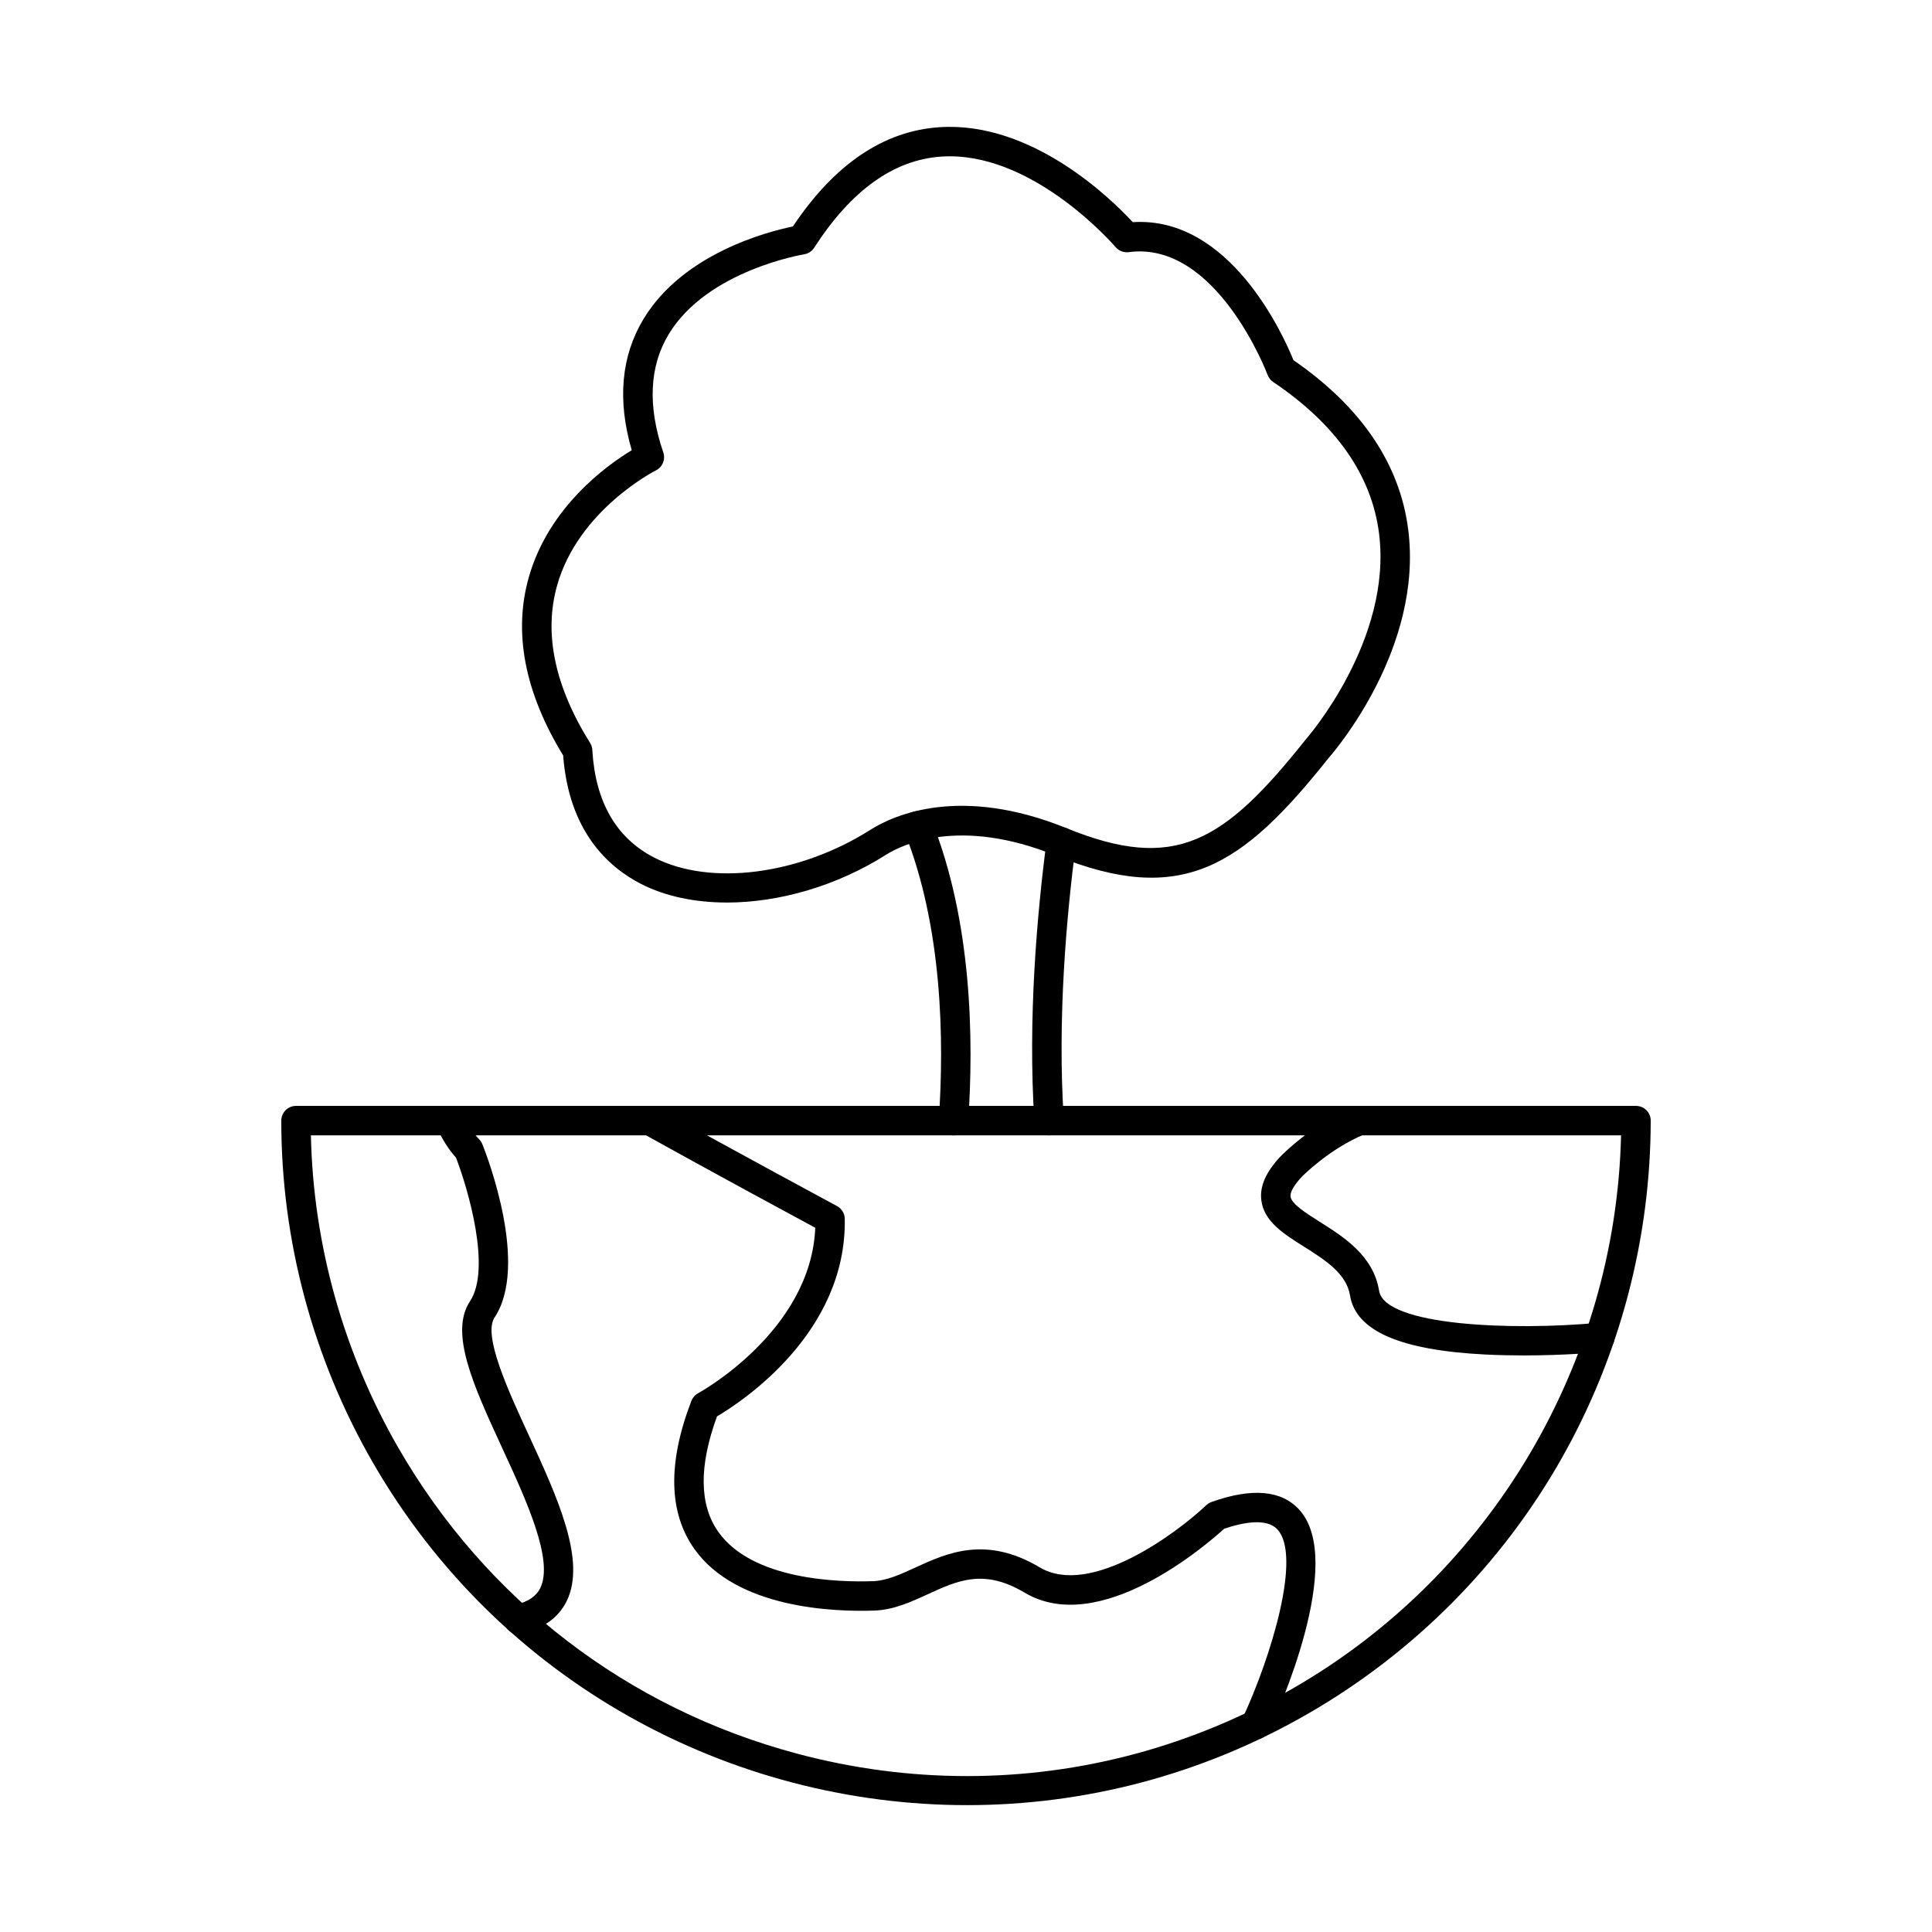 <?xml version="1.0" encoding="UTF-8"?>
<!-- The Best Svg Icon site in the world: iconSvg.co, Visit us! https://iconsvg.co -->
<svg fill="#000000" width="800px" height="800px" version="1.1" viewBox="144 144 512 512" xmlns="http://www.w3.org/2000/svg">
 <g>
  <path d="m226.39 444.88c0.629 29.023 8.637 57.613 23.234 82.91 23.199 40.168 60.637 68.898 105.43 80.898 14.957 4.012 30.148 5.992 45.227 5.992 30.086 0 59.781-7.891 86.531-23.336 52.383-30.242 85.375-86.098 86.785-146.47h-347.21zm173.92 177.5c-62.754 0-123.87-32.543-157.44-90.684-15.941-27.625-24.355-58.996-24.324-90.723 0-2.152 1.746-3.898 3.898-3.898h355.11c1.035 0 2.035 0.41 2.766 1.145 0.734 0.734 1.137 1.727 1.137 2.762-0.027 31.285-8.18 62.219-23.582 89.457-15.859 28.059-39.086 51.461-67.156 67.664-28.5 16.453-59.656 24.277-90.414 24.277z"/>
  <path d="m281.35 577.02c-1.766 0-3.375-1.219-3.801-3.019-0.488-2.102 0.824-4.195 2.93-4.688 3.422-0.793 5.617-2.254 6.695-4.453 3.629-7.402-3.68-23.242-10.133-37.223-7.527-16.332-14.031-30.438-8.492-38.781 5.711-8.602-0.508-29.75-3.699-38.055-1.883-2.074-3.66-4.875-5.191-8.156-0.914-1.953-0.082-4.277 1.871-5.191 1.957-0.91 4.277-0.074 5.191 1.879 1.309 2.785 2.824 5.141 4.277 6.621 0.355 0.367 0.641 0.801 0.836 1.281 1.297 3.25 12.398 32.121 3.219 45.934-3.133 4.719 3.641 19.402 9.086 31.199 7.519 16.316 15.301 33.188 10.047 43.922-2.144 4.383-6.168 7.285-11.949 8.625-0.293 0.074-0.59 0.105-0.883 0.105z"/>
  <path d="m476.81 604.95c-0.555 0-1.117-0.117-1.645-0.363-1.961-0.91-2.805-3.234-1.891-5.184 7.703-16.566 15.68-43.043 9.285-50.059-2.844-3.125-9.117-1.914-14.137-0.211-4.711 4.289-33 28.77-52.887 16.934-10.781-6.422-17.711-3.238-25.727 0.449-4.422 2.031-8.992 4.129-14.137 4.305-10.566 0.363-36.387-0.5-47.637-16.301-6.856-9.637-7.129-22.848-0.809-39.266 0.336-0.875 0.977-1.598 1.797-2.039 0.305-0.16 29.914-16.426 31.031-43.84-6.586-3.547-27.555-14.883-45.723-24.984-1.883-1.047-2.562-3.422-1.516-5.305 1.055-1.887 3.422-2.562 5.316-1.516 21.691 12.066 47.438 25.918 47.691 26.055 1.242 0.668 2.031 1.957 2.051 3.371 0.52 30.285-27.324 48.5-33.855 52.355-4.836 13.203-4.711 23.504 0.367 30.641 9.051 12.719 31.703 13.352 41.02 13.031 3.578-0.125 7.246-1.809 11.141-3.594 8.32-3.824 18.684-8.586 32.98-0.066 13.473 8.023 36.441-9.172 44.148-16.473 0.395-0.375 0.863-0.66 1.383-0.848 10.723-3.82 18.543-3.137 23.262 2.047 12.426 13.641-5.852 54.047-7.977 58.609-0.66 1.418-2.074 2.254-3.539 2.254z"/>
  <path d="m547.59 503.2c-3.18 0-6.547-0.07-9.926-0.238-22.617-1.141-34.363-6.258-35.891-15.645-0.941-5.836-6.668-9.449-12.199-12.938-5.457-3.434-10.602-6.684-11.309-12.297-0.469-3.703 1.211-7.516 5.141-11.668 0.379-0.387 8.445-8.613 19.277-13.043 2-0.812 4.277 0.141 5.09 2.133 0.809 1.996-0.145 4.273-2.137 5.09-9.34 3.82-16.527 11.148-16.602 11.223-2.062 2.176-3.18 4.117-3.027 5.293 0.242 1.953 4.215 4.461 7.723 6.672 6.348 4.004 14.242 8.98 15.746 18.289 1.523 9.359 35.598 10.598 58.133 8.484 2.156-0.203 4.055 1.375 4.262 3.519 0.188 2.144-1.383 4.051-3.527 4.25-0.48 0.047-9.52 0.883-20.75 0.883z"/>
  <path d="m422.02 444.88c-2.035 0-3.754-1.582-3.883-3.644-1.82-27.348 0.762-55.676 3.25-74.629 0.285-2.137 2.238-3.644 4.383-3.363 2.133 0.281 3.637 2.242 3.363 4.375-2.445 18.602-4.988 46.383-3.207 73.098 0.141 2.152-1.484 4.008-3.641 4.152-0.082 0.004-0.172 0.008-0.262 0.008zm-25.332 0c-0.094 0-0.172-0.004-0.266-0.008-2.152-0.148-3.781-2.012-3.629-4.16 1.434-20.871 1.016-51.066-9.164-76.41-0.801-2 0.172-4.273 2.176-5.074 1.992-0.801 4.266 0.168 5.07 2.168 10.73 26.715 11.195 58.168 9.703 79.848-0.141 2.059-1.859 3.637-3.891 3.637z"/>
  <path d="m395.69 185.42c-0.73 0-1.461 0.023-2.199 0.074-12.613 0.836-23.961 8.965-33.727 24.164-0.609 0.934-1.586 1.57-2.684 1.746-0.25 0.039-25.668 4.242-35.875 21.191-5.133 8.516-5.609 19.047-1.422 31.309 0.629 1.855-0.207 3.891-1.961 4.758-0.203 0.102-20.523 10.426-26.184 30.496-3.578 12.684-0.633 26.73 8.758 41.75 0.344 0.555 0.547 1.188 0.574 1.844 0.805 13.75 6.332 23.352 16.426 28.527 14.844 7.613 38.375 4.598 57.215-7.336 6.238-3.957 23.828-11.922 52.078-0.449 28.645 11.633 41.5 3.941 63.355-23.543 0.035-0.055 0.09-0.109 0.141-0.164 0.223-0.254 22.875-26.207 19.273-54.465-1.973-15.398-11.398-28.883-28.043-40.086-0.68-0.461-1.195-1.117-1.484-1.887-0.133-0.352-13.535-35.637-36.801-32.527-1.332 0.172-2.644-0.336-3.496-1.352-0.328-0.371-20.742-24.051-43.941-24.051zm-59.055 197.76c-8.422 0-16.301-1.621-22.801-4.957-8.617-4.418-19.094-13.898-20.586-34.02-10.203-16.688-13.27-32.578-9.105-47.238 5.297-18.66 20.73-29.695 27.273-33.648-3.859-13.27-2.812-24.957 3.129-34.785 10.527-17.441 33.086-23.188 39.578-24.516 11.004-16.492 24.07-25.34 38.879-26.309 24.586-1.605 45.648 19.168 51.191 25.172 25.688-1.656 39.863 29.852 42.594 36.574 17.973 12.398 28.207 27.512 30.41 44.938 3.953 31.246-19.312 58.449-21.113 60.5-22.957 28.852-38.867 39.426-72.34 25.836-25.594-10.398-40.891-2.777-44.961-0.191-13.09 8.285-28.352 12.648-42.152 12.648z"/>
 </g>
</svg>